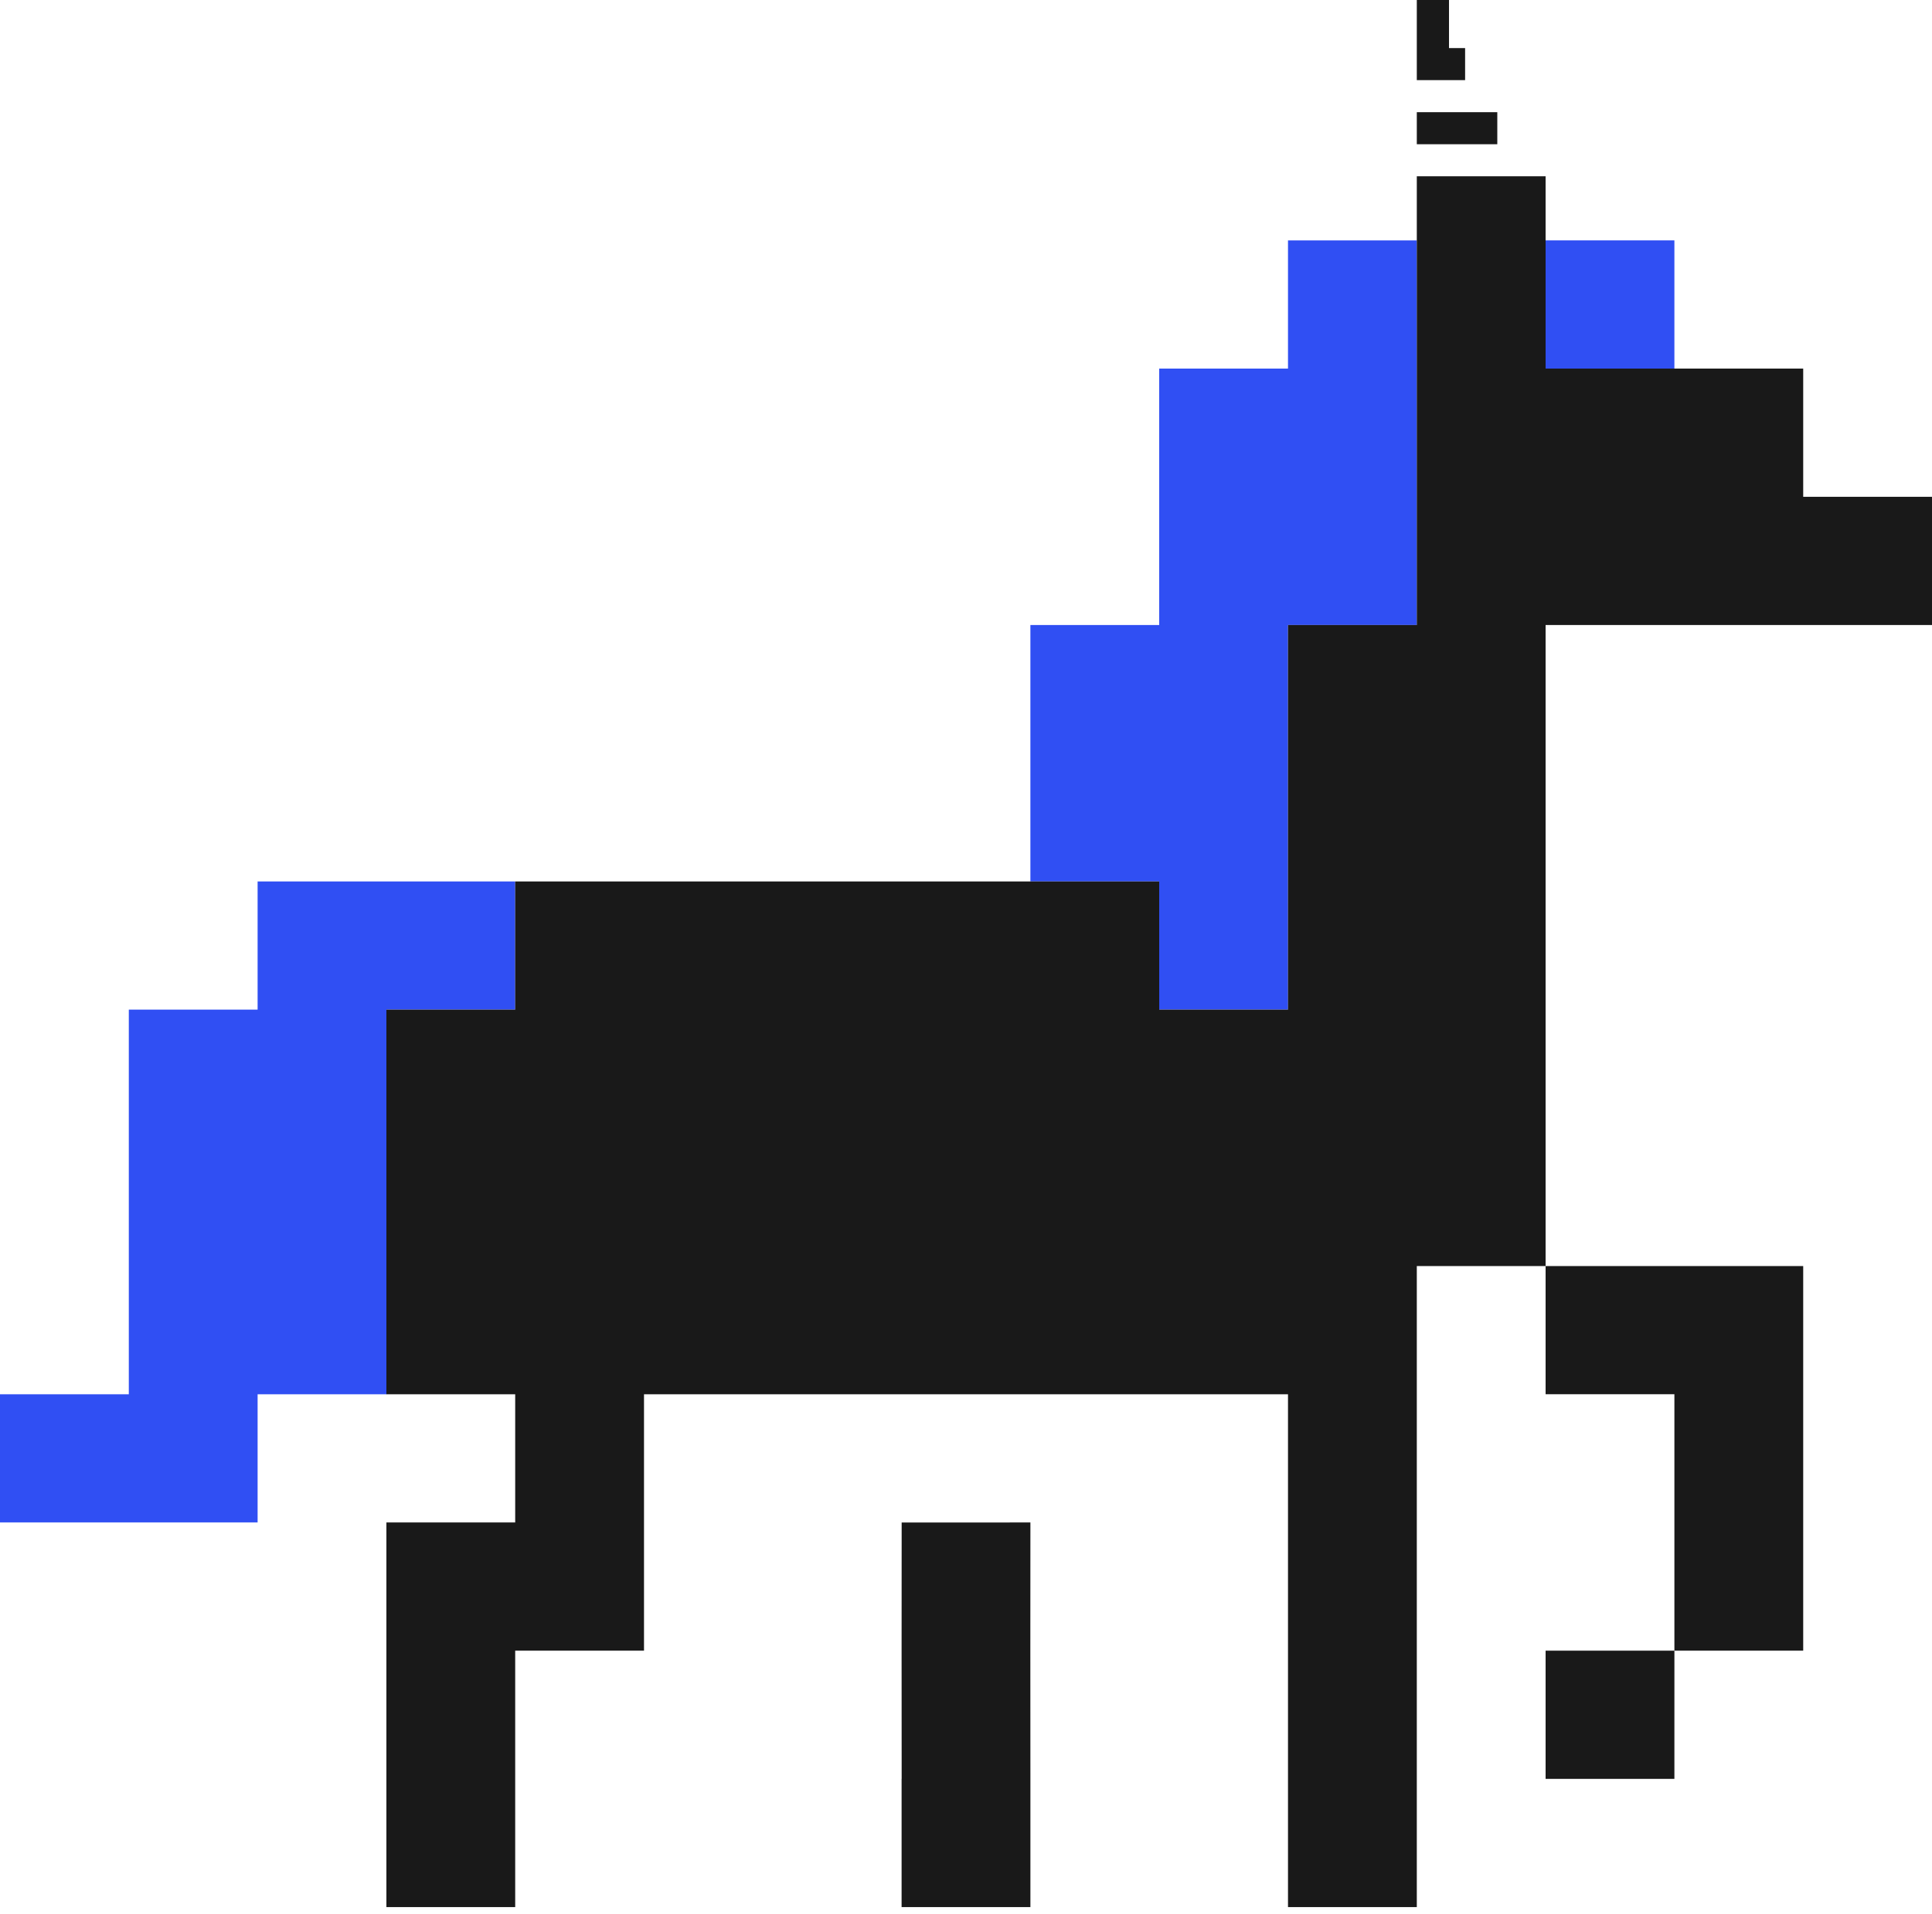 <?xml version="1.0" encoding="UTF-8"?>
<svg width="110px" height="109px" viewBox="0 0 110 109" version="1.1" xmlns="http://www.w3.org/2000/svg" xmlns:xlink="http://www.w3.org/1999/xlink">
    <!-- Generator: Sketch 60 (88103) - https://sketch.com -->
    <title>Group 9</title>
    <desc>Created with Sketch.</desc>
    <g id="Guide-Style" stroke="none" stroke-width="1" fill="none" fill-rule="evenodd">
        <g id="Assets-Guide" transform="translate(-845, -1175)">
            <g id="Group-9" transform="translate(845, 1175)">
                <polygon id="Fill-1" fill="#304FF3" points="22.003 50.191 22 50.191 14.667 50.191 14.667 57.491 7.334 57.491 7.334 64.792 7.334 64.794 7.334 72.092 7.334 72.098 7.334 79.393 0 79.393 0 86.693 7.334 86.693 14.667 86.693 14.667 79.393 22.004 79.395 22 72.092 22 64.792 22 57.491 29.334 57.491 29.334 50.191"></polygon>
                <polygon id="Fill-2" fill="#304FF3" points="73.333 20.989 66 20.989 66 28.289 66 35.59 58.666 35.59 58.666 42.89 58.666 50.191 66 50.191 65.998 57.491 73.334 57.491 73.333 50.191 73.333 42.89 73.333 35.59 80.666 35.59 80.666 28.289 80.666 20.989 80.666 13.689 73.333 13.689"></polygon>
                <polygon id="Fill-3" fill="#304FF3" points="88 20.989 95.333 20.989 95.333 13.688 88 13.688"></polygon>
                <polygon id="Fill-4" fill="#191919" points="88 72.092 88 79.392 95.333 79.392 95.333 93.994 88 93.994 88 101.294 95.333 101.294 95.334 93.994 102.667 93.994 102.667 72.092 95.333 72.092"></polygon>
                <polygon id="Fill-5" fill="#191919" points="51.337 86.694 51.333 93.993 51.337 101.294 51.333 101.294 51.333 108.594 58.667 108.594 58.667 101.294 58.663 93.993 58.667 86.693"></polygon>
                <polygon id="Fill-6" fill="#191919" points="80.667 10.038 80.667 13.688 80.667 14.354 80.667 20.989 80.667 28.289 80.667 35.59 73.333 35.59 73.333 57.491 66.001 57.491 66 50.191 29.334 50.191 29.333 57.491 22 57.491 22 79.393 29.333 79.393 29.333 86.693 22 86.693 22 108.594 29.333 108.594 29.333 93.993 36.667 93.993 36.667 79.393 73.333 79.393 73.333 86.693 73.333 90.343 73.333 97.644 73.333 101.294 73.333 108.594 80.667 108.594 80.667 101.294 80.667 97.644 80.667 90.343 80.667 86.693 80.667 79.393 80.667 72.092 88 72.091 88 35.59 110 35.59 110 28.289 102.667 28.289 102.667 20.989 88 20.989 88 14.551 88 13.69 88 10.038"></polygon>
                <polygon id="Fill-7" fill="#191919" points="80.667 8.213 85.25 8.213 85.25 6.388 80.667 6.388"></polygon>
                <polygon id="Fill-8" fill="#191919" points="80.667 -2.84217094e-14 80.667 2.738 80.667 4.563 83.417 4.563 83.417 2.738 82.5 2.738 82.5 -2.84217094e-14"></polygon>
            </g>
        </g>
    </g>
</svg>